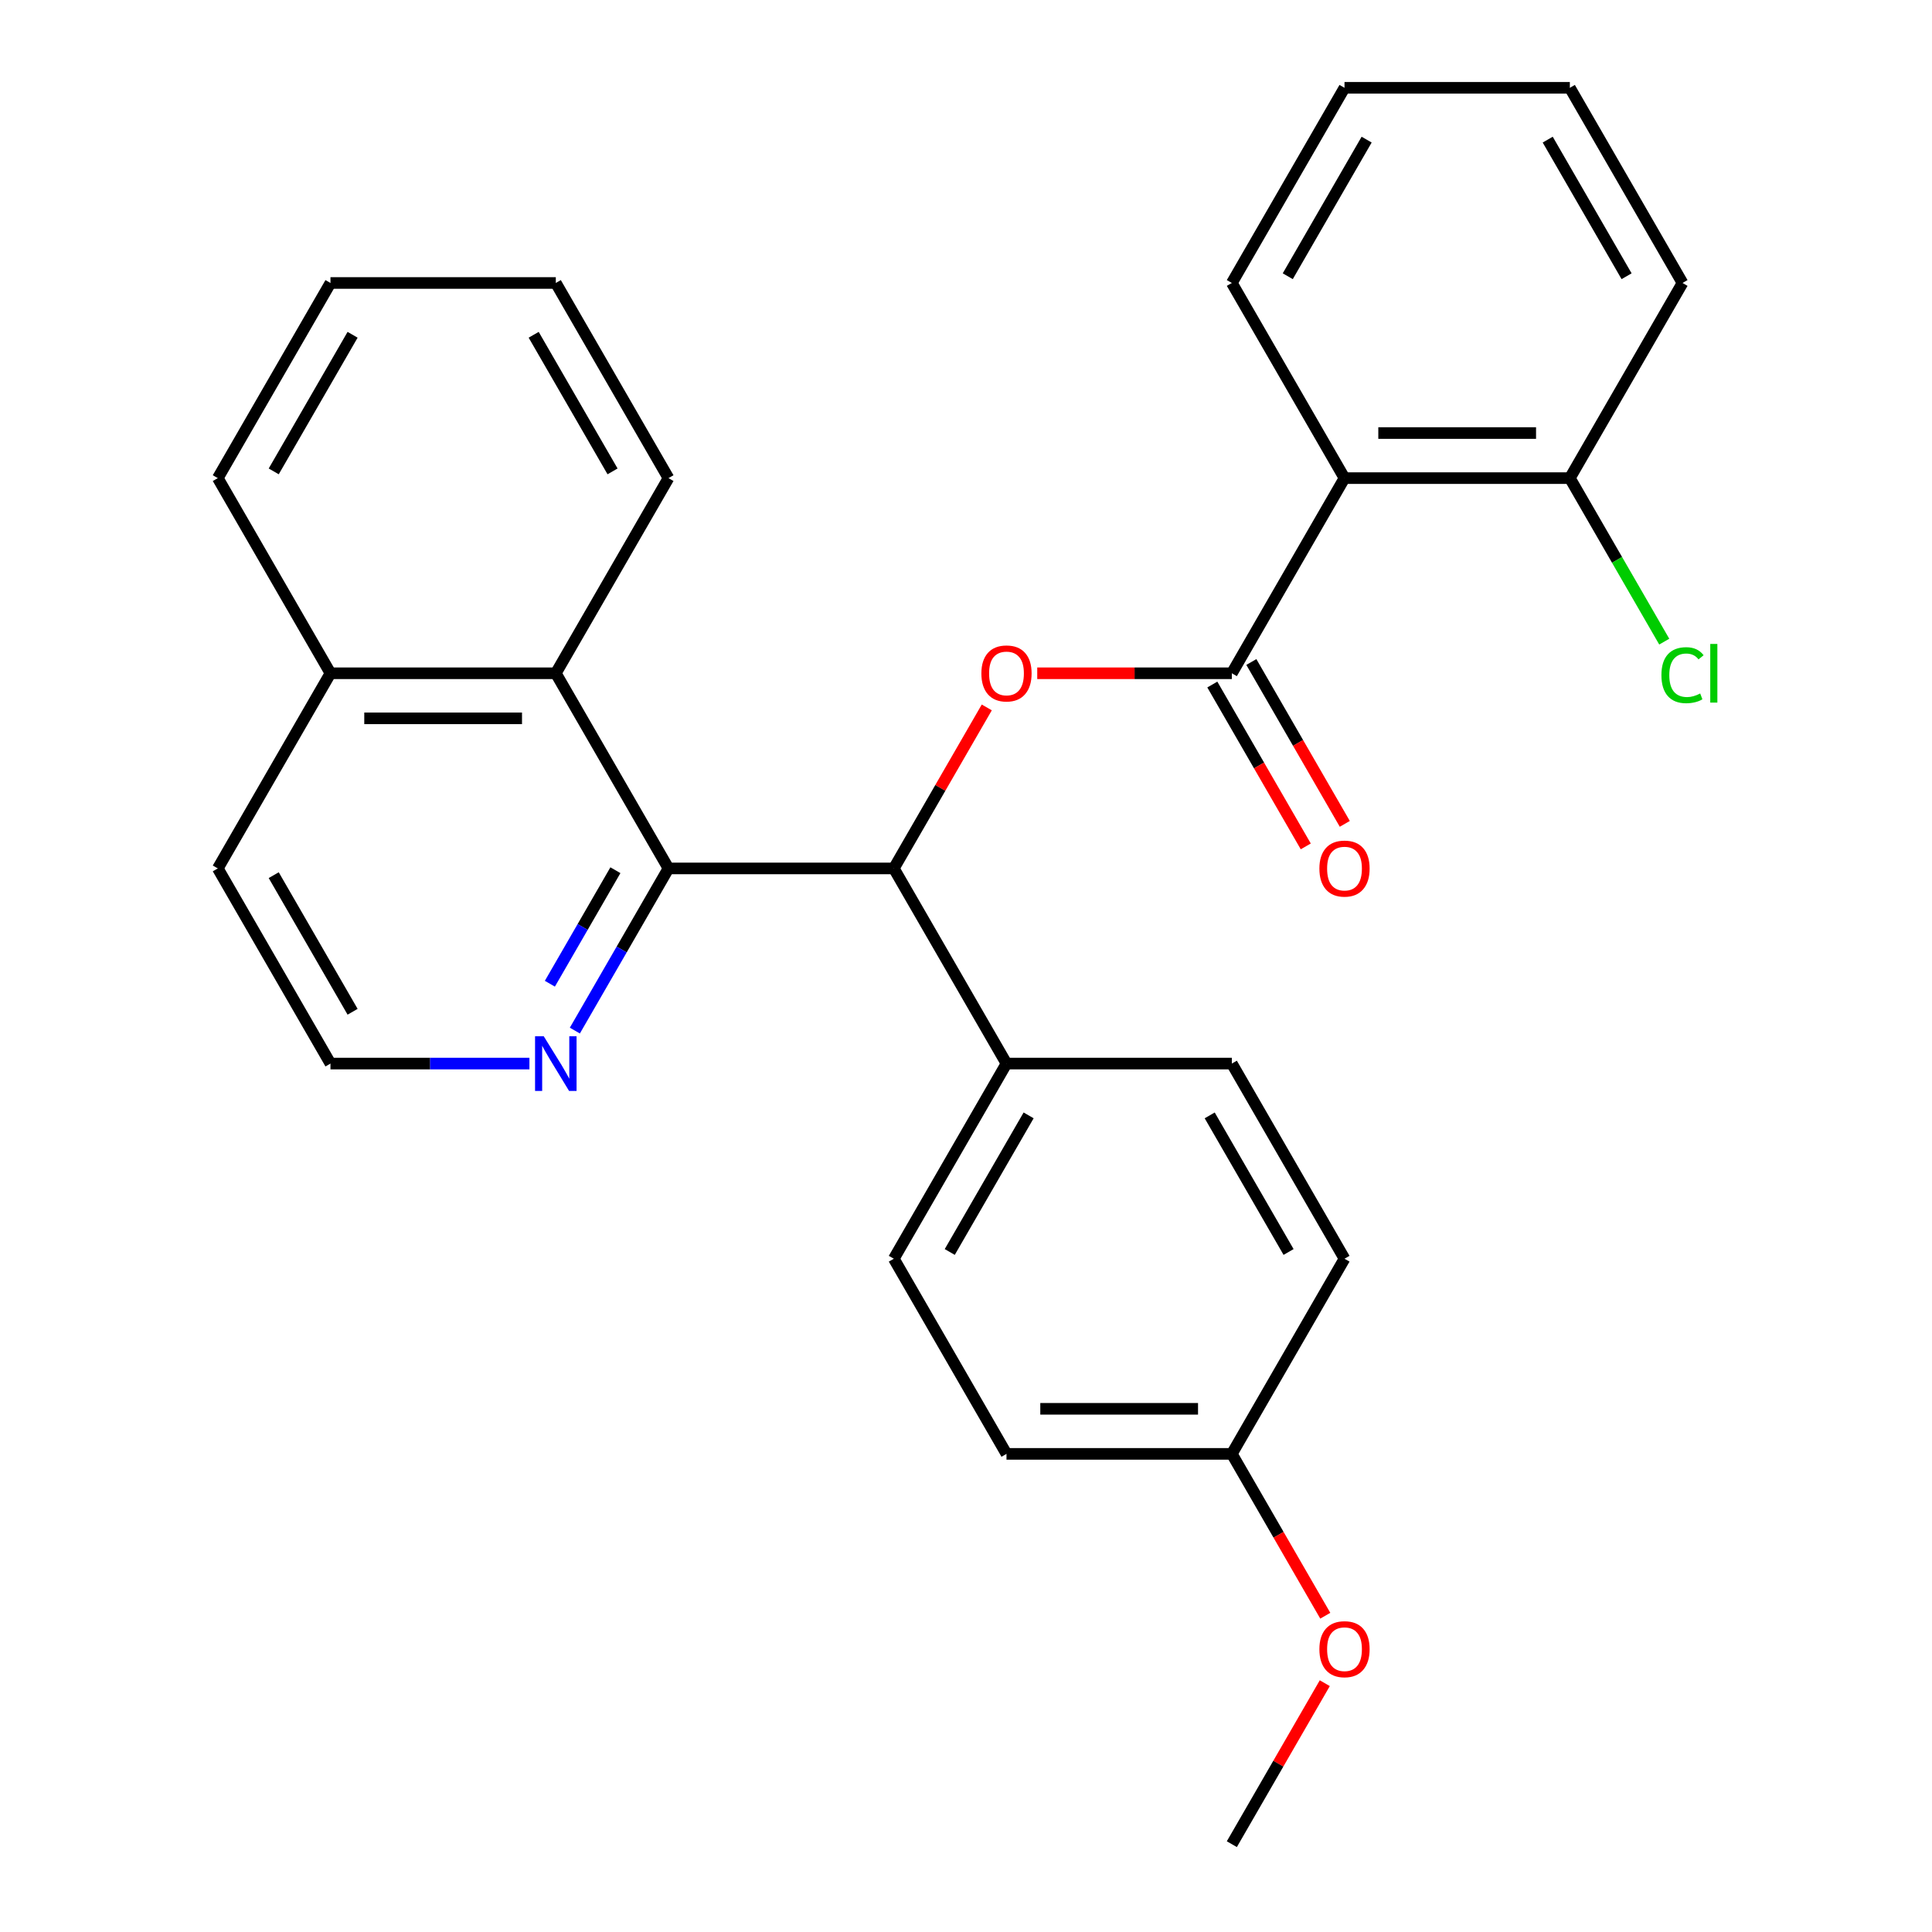 <?xml version='1.0' encoding='iso-8859-1'?>
<svg version='1.1' baseProfile='full'
              xmlns='http://www.w3.org/2000/svg'
                      xmlns:rdkit='http://www.rdkit.org/xml'
                      xmlns:xlink='http://www.w3.org/1999/xlink'
                  xml:space='preserve'
width='1000px' height='1000px' viewBox='0 0 1000 1000'>
<!-- END OF HEADER -->
<rect style='opacity:1.0;fill:#FFFFFF;stroke:none' width='1000' height='1000' x='0' y='0'> </rect>
<path class='bond-1' d='M 637.596,348.485 L 587.235,348.485' style='fill:none;fill-rule:evenodd;stroke:#000000;stroke-width:6px;stroke-linecap:butt;stroke-linejoin:miter;stroke-opacity:1' />
<path class='bond-1' d='M 587.235,348.485 L 536.875,348.485' style='fill:none;fill-rule:evenodd;stroke:#FF0000;stroke-width:6px;stroke-linecap:butt;stroke-linejoin:miter;stroke-opacity:1' />
<path class='bond-2' d='M 637.596,348.485 L 695.914,247.475' style='fill:none;fill-rule:evenodd;stroke:#000000;stroke-width:6px;stroke-linecap:butt;stroke-linejoin:miter;stroke-opacity:1' />
<path class='bond-8' d='M 627.495,354.317 L 651.678,396.204' style='fill:none;fill-rule:evenodd;stroke:#000000;stroke-width:6px;stroke-linecap:butt;stroke-linejoin:miter;stroke-opacity:1' />
<path class='bond-8' d='M 651.678,396.204 L 675.862,438.091' style='fill:none;fill-rule:evenodd;stroke:#FF0000;stroke-width:6px;stroke-linecap:butt;stroke-linejoin:miter;stroke-opacity:1' />
<path class='bond-8' d='M 647.697,342.653 L 671.88,384.54' style='fill:none;fill-rule:evenodd;stroke:#000000;stroke-width:6px;stroke-linecap:butt;stroke-linejoin:miter;stroke-opacity:1' />
<path class='bond-8' d='M 671.88,384.54 L 696.064,426.427' style='fill:none;fill-rule:evenodd;stroke:#FF0000;stroke-width:6px;stroke-linecap:butt;stroke-linejoin:miter;stroke-opacity:1' />
<path class='bond-0' d='M 346.004,449.495 L 462.641,449.495' style='fill:none;fill-rule:evenodd;stroke:#000000;stroke-width:6px;stroke-linecap:butt;stroke-linejoin:miter;stroke-opacity:1' />
<path class='bond-4' d='M 346.004,449.495 L 287.686,348.485' style='fill:none;fill-rule:evenodd;stroke:#000000;stroke-width:6px;stroke-linecap:butt;stroke-linejoin:miter;stroke-opacity:1' />
<path class='bond-5' d='M 346.004,449.495 L 321.775,491.462' style='fill:none;fill-rule:evenodd;stroke:#000000;stroke-width:6px;stroke-linecap:butt;stroke-linejoin:miter;stroke-opacity:1' />
<path class='bond-5' d='M 321.775,491.462 L 297.545,533.429' style='fill:none;fill-rule:evenodd;stroke:#0000FF;stroke-width:6px;stroke-linecap:butt;stroke-linejoin:miter;stroke-opacity:1' />
<path class='bond-5' d='M 318.534,450.421 L 301.573,479.798' style='fill:none;fill-rule:evenodd;stroke:#000000;stroke-width:6px;stroke-linecap:butt;stroke-linejoin:miter;stroke-opacity:1' />
<path class='bond-5' d='M 301.573,479.798 L 284.612,509.175' style='fill:none;fill-rule:evenodd;stroke:#0000FF;stroke-width:6px;stroke-linecap:butt;stroke-linejoin:miter;stroke-opacity:1' />
<path class='bond-3' d='M 510.754,366.161 L 486.697,407.828' style='fill:none;fill-rule:evenodd;stroke:#FF0000;stroke-width:6px;stroke-linecap:butt;stroke-linejoin:miter;stroke-opacity:1' />
<path class='bond-3' d='M 486.697,407.828 L 462.641,449.495' style='fill:none;fill-rule:evenodd;stroke:#000000;stroke-width:6px;stroke-linecap:butt;stroke-linejoin:miter;stroke-opacity:1' />
<path class='bond-7' d='M 695.914,247.475 L 812.55,247.475' style='fill:none;fill-rule:evenodd;stroke:#000000;stroke-width:6px;stroke-linecap:butt;stroke-linejoin:miter;stroke-opacity:1' />
<path class='bond-7' d='M 713.409,224.147 L 795.055,224.147' style='fill:none;fill-rule:evenodd;stroke:#000000;stroke-width:6px;stroke-linecap:butt;stroke-linejoin:miter;stroke-opacity:1' />
<path class='bond-17' d='M 695.914,247.475 L 637.596,146.465' style='fill:none;fill-rule:evenodd;stroke:#000000;stroke-width:6px;stroke-linecap:butt;stroke-linejoin:miter;stroke-opacity:1' />
<path class='bond-6' d='M 462.641,449.495 L 520.959,550.505' style='fill:none;fill-rule:evenodd;stroke:#000000;stroke-width:6px;stroke-linecap:butt;stroke-linejoin:miter;stroke-opacity:1' />
<path class='bond-11' d='M 287.686,348.485 L 171.05,348.485' style='fill:none;fill-rule:evenodd;stroke:#000000;stroke-width:6px;stroke-linecap:butt;stroke-linejoin:miter;stroke-opacity:1' />
<path class='bond-11' d='M 270.191,371.812 L 188.545,371.812' style='fill:none;fill-rule:evenodd;stroke:#000000;stroke-width:6px;stroke-linecap:butt;stroke-linejoin:miter;stroke-opacity:1' />
<path class='bond-19' d='M 287.686,348.485 L 346.004,247.475' style='fill:none;fill-rule:evenodd;stroke:#000000;stroke-width:6px;stroke-linecap:butt;stroke-linejoin:miter;stroke-opacity:1' />
<path class='bond-14' d='M 274.03,550.505 L 222.54,550.505' style='fill:none;fill-rule:evenodd;stroke:#0000FF;stroke-width:6px;stroke-linecap:butt;stroke-linejoin:miter;stroke-opacity:1' />
<path class='bond-14' d='M 222.54,550.505 L 171.05,550.505' style='fill:none;fill-rule:evenodd;stroke:#000000;stroke-width:6px;stroke-linecap:butt;stroke-linejoin:miter;stroke-opacity:1' />
<path class='bond-9' d='M 520.959,550.505 L 462.641,651.515' style='fill:none;fill-rule:evenodd;stroke:#000000;stroke-width:6px;stroke-linecap:butt;stroke-linejoin:miter;stroke-opacity:1' />
<path class='bond-9' d='M 532.413,577.32 L 491.591,648.027' style='fill:none;fill-rule:evenodd;stroke:#000000;stroke-width:6px;stroke-linecap:butt;stroke-linejoin:miter;stroke-opacity:1' />
<path class='bond-10' d='M 520.959,550.505 L 637.596,550.505' style='fill:none;fill-rule:evenodd;stroke:#000000;stroke-width:6px;stroke-linecap:butt;stroke-linejoin:miter;stroke-opacity:1' />
<path class='bond-12' d='M 812.55,247.475 L 836.982,289.792' style='fill:none;fill-rule:evenodd;stroke:#000000;stroke-width:6px;stroke-linecap:butt;stroke-linejoin:miter;stroke-opacity:1' />
<path class='bond-12' d='M 836.982,289.792 L 861.414,332.109' style='fill:none;fill-rule:evenodd;stroke:#00CC00;stroke-width:6px;stroke-linecap:butt;stroke-linejoin:miter;stroke-opacity:1' />
<path class='bond-21' d='M 812.55,247.475 L 870.868,146.465' style='fill:none;fill-rule:evenodd;stroke:#000000;stroke-width:6px;stroke-linecap:butt;stroke-linejoin:miter;stroke-opacity:1' />
<path class='bond-15' d='M 462.641,651.515 L 520.959,752.525' style='fill:none;fill-rule:evenodd;stroke:#000000;stroke-width:6px;stroke-linecap:butt;stroke-linejoin:miter;stroke-opacity:1' />
<path class='bond-16' d='M 637.596,550.505 L 695.914,651.515' style='fill:none;fill-rule:evenodd;stroke:#000000;stroke-width:6px;stroke-linecap:butt;stroke-linejoin:miter;stroke-opacity:1' />
<path class='bond-16' d='M 626.141,577.32 L 666.964,648.027' style='fill:none;fill-rule:evenodd;stroke:#000000;stroke-width:6px;stroke-linecap:butt;stroke-linejoin:miter;stroke-opacity:1' />
<path class='bond-22' d='M 171.05,348.485 L 112.732,247.475' style='fill:none;fill-rule:evenodd;stroke:#000000;stroke-width:6px;stroke-linecap:butt;stroke-linejoin:miter;stroke-opacity:1' />
<path class='bond-30' d='M 171.05,348.485 L 112.732,449.495' style='fill:none;fill-rule:evenodd;stroke:#000000;stroke-width:6px;stroke-linecap:butt;stroke-linejoin:miter;stroke-opacity:1' />
<path class='bond-13' d='M 637.596,752.525 L 695.914,651.515' style='fill:none;fill-rule:evenodd;stroke:#000000;stroke-width:6px;stroke-linecap:butt;stroke-linejoin:miter;stroke-opacity:1' />
<path class='bond-18' d='M 637.596,752.525 L 661.779,794.412' style='fill:none;fill-rule:evenodd;stroke:#000000;stroke-width:6px;stroke-linecap:butt;stroke-linejoin:miter;stroke-opacity:1' />
<path class='bond-18' d='M 661.779,794.412 L 685.963,836.299' style='fill:none;fill-rule:evenodd;stroke:#FF0000;stroke-width:6px;stroke-linecap:butt;stroke-linejoin:miter;stroke-opacity:1' />
<path class='bond-29' d='M 637.596,752.525 L 520.959,752.525' style='fill:none;fill-rule:evenodd;stroke:#000000;stroke-width:6px;stroke-linecap:butt;stroke-linejoin:miter;stroke-opacity:1' />
<path class='bond-29' d='M 620.1,729.198 L 538.455,729.198' style='fill:none;fill-rule:evenodd;stroke:#000000;stroke-width:6px;stroke-linecap:butt;stroke-linejoin:miter;stroke-opacity:1' />
<path class='bond-20' d='M 171.05,550.505 L 112.732,449.495' style='fill:none;fill-rule:evenodd;stroke:#000000;stroke-width:6px;stroke-linecap:butt;stroke-linejoin:miter;stroke-opacity:1' />
<path class='bond-20' d='M 182.504,523.69 L 141.681,452.983' style='fill:none;fill-rule:evenodd;stroke:#000000;stroke-width:6px;stroke-linecap:butt;stroke-linejoin:miter;stroke-opacity:1' />
<path class='bond-24' d='M 637.596,146.465 L 695.914,45.455' style='fill:none;fill-rule:evenodd;stroke:#000000;stroke-width:6px;stroke-linecap:butt;stroke-linejoin:miter;stroke-opacity:1' />
<path class='bond-24' d='M 666.545,142.977 L 707.368,72.27' style='fill:none;fill-rule:evenodd;stroke:#000000;stroke-width:6px;stroke-linecap:butt;stroke-linejoin:miter;stroke-opacity:1' />
<path class='bond-23' d='M 685.709,871.211 L 661.652,912.878' style='fill:none;fill-rule:evenodd;stroke:#FF0000;stroke-width:6px;stroke-linecap:butt;stroke-linejoin:miter;stroke-opacity:1' />
<path class='bond-23' d='M 661.652,912.878 L 637.596,954.545' style='fill:none;fill-rule:evenodd;stroke:#000000;stroke-width:6px;stroke-linecap:butt;stroke-linejoin:miter;stroke-opacity:1' />
<path class='bond-25' d='M 346.004,247.475 L 287.686,146.465' style='fill:none;fill-rule:evenodd;stroke:#000000;stroke-width:6px;stroke-linecap:butt;stroke-linejoin:miter;stroke-opacity:1' />
<path class='bond-25' d='M 317.055,243.987 L 276.232,173.28' style='fill:none;fill-rule:evenodd;stroke:#000000;stroke-width:6px;stroke-linecap:butt;stroke-linejoin:miter;stroke-opacity:1' />
<path class='bond-28' d='M 870.868,146.465 L 812.55,45.455' style='fill:none;fill-rule:evenodd;stroke:#000000;stroke-width:6px;stroke-linecap:butt;stroke-linejoin:miter;stroke-opacity:1' />
<path class='bond-28' d='M 841.919,142.977 L 801.096,72.27' style='fill:none;fill-rule:evenodd;stroke:#000000;stroke-width:6px;stroke-linecap:butt;stroke-linejoin:miter;stroke-opacity:1' />
<path class='bond-31' d='M 112.732,247.475 L 171.05,146.465' style='fill:none;fill-rule:evenodd;stroke:#000000;stroke-width:6px;stroke-linecap:butt;stroke-linejoin:miter;stroke-opacity:1' />
<path class='bond-31' d='M 141.681,243.987 L 182.504,173.28' style='fill:none;fill-rule:evenodd;stroke:#000000;stroke-width:6px;stroke-linecap:butt;stroke-linejoin:miter;stroke-opacity:1' />
<path class='bond-26' d='M 695.914,45.455 L 812.55,45.455' style='fill:none;fill-rule:evenodd;stroke:#000000;stroke-width:6px;stroke-linecap:butt;stroke-linejoin:miter;stroke-opacity:1' />
<path class='bond-27' d='M 287.686,146.465 L 171.05,146.465' style='fill:none;fill-rule:evenodd;stroke:#000000;stroke-width:6px;stroke-linecap:butt;stroke-linejoin:miter;stroke-opacity:1' />
<path  class='atom-2' d='M 507.959 348.565
Q 507.959 341.765, 511.319 337.965
Q 514.679 334.165, 520.959 334.165
Q 527.239 334.165, 530.599 337.965
Q 533.959 341.765, 533.959 348.565
Q 533.959 355.445, 530.559 359.365
Q 527.159 363.245, 520.959 363.245
Q 514.719 363.245, 511.319 359.365
Q 507.959 355.485, 507.959 348.565
M 520.959 360.045
Q 525.279 360.045, 527.599 357.165
Q 529.959 354.245, 529.959 348.565
Q 529.959 343.005, 527.599 340.205
Q 525.279 337.365, 520.959 337.365
Q 516.639 337.365, 514.279 340.165
Q 511.959 342.965, 511.959 348.565
Q 511.959 354.285, 514.279 357.165
Q 516.639 360.045, 520.959 360.045
' fill='#FF0000'/>
<path  class='atom-6' d='M 281.426 536.345
L 290.706 551.345
Q 291.626 552.825, 293.106 555.505
Q 294.586 558.185, 294.666 558.345
L 294.666 536.345
L 298.426 536.345
L 298.426 564.665
L 294.546 564.665
L 284.586 548.265
Q 283.426 546.345, 282.186 544.145
Q 280.986 541.945, 280.626 541.265
L 280.626 564.665
L 276.946 564.665
L 276.946 536.345
L 281.426 536.345
' fill='#0000FF'/>
<path  class='atom-9' d='M 682.914 449.575
Q 682.914 442.775, 686.274 438.975
Q 689.634 435.175, 695.914 435.175
Q 702.194 435.175, 705.554 438.975
Q 708.914 442.775, 708.914 449.575
Q 708.914 456.455, 705.514 460.375
Q 702.114 464.255, 695.914 464.255
Q 689.674 464.255, 686.274 460.375
Q 682.914 456.495, 682.914 449.575
M 695.914 461.055
Q 700.234 461.055, 702.554 458.175
Q 704.914 455.255, 704.914 449.575
Q 704.914 444.015, 702.554 441.215
Q 700.234 438.375, 695.914 438.375
Q 691.594 438.375, 689.234 441.175
Q 686.914 443.975, 686.914 449.575
Q 686.914 455.295, 689.234 458.175
Q 691.594 461.055, 695.914 461.055
' fill='#FF0000'/>
<path  class='atom-13' d='M 859.948 349.465
Q 859.948 342.425, 863.228 338.745
Q 866.548 335.025, 872.828 335.025
Q 878.668 335.025, 881.788 339.145
L 879.148 341.305
Q 876.868 338.305, 872.828 338.305
Q 868.548 338.305, 866.268 341.185
Q 864.028 344.025, 864.028 349.465
Q 864.028 355.065, 866.348 357.945
Q 868.708 360.825, 873.268 360.825
Q 876.388 360.825, 880.028 358.945
L 881.148 361.945
Q 879.668 362.905, 877.428 363.465
Q 875.188 364.025, 872.708 364.025
Q 866.548 364.025, 863.228 360.265
Q 859.948 356.505, 859.948 349.465
' fill='#00CC00'/>
<path  class='atom-13' d='M 885.228 333.305
L 888.908 333.305
L 888.908 363.665
L 885.228 363.665
L 885.228 333.305
' fill='#00CC00'/>
<path  class='atom-19' d='M 682.914 853.615
Q 682.914 846.815, 686.274 843.015
Q 689.634 839.215, 695.914 839.215
Q 702.194 839.215, 705.554 843.015
Q 708.914 846.815, 708.914 853.615
Q 708.914 860.495, 705.514 864.415
Q 702.114 868.295, 695.914 868.295
Q 689.674 868.295, 686.274 864.415
Q 682.914 860.535, 682.914 853.615
M 695.914 865.095
Q 700.234 865.095, 702.554 862.215
Q 704.914 859.295, 704.914 853.615
Q 704.914 848.055, 702.554 845.255
Q 700.234 842.415, 695.914 842.415
Q 691.594 842.415, 689.234 845.215
Q 686.914 848.015, 686.914 853.615
Q 686.914 859.335, 689.234 862.215
Q 691.594 865.095, 695.914 865.095
' fill='#FF0000'/>
</svg>
